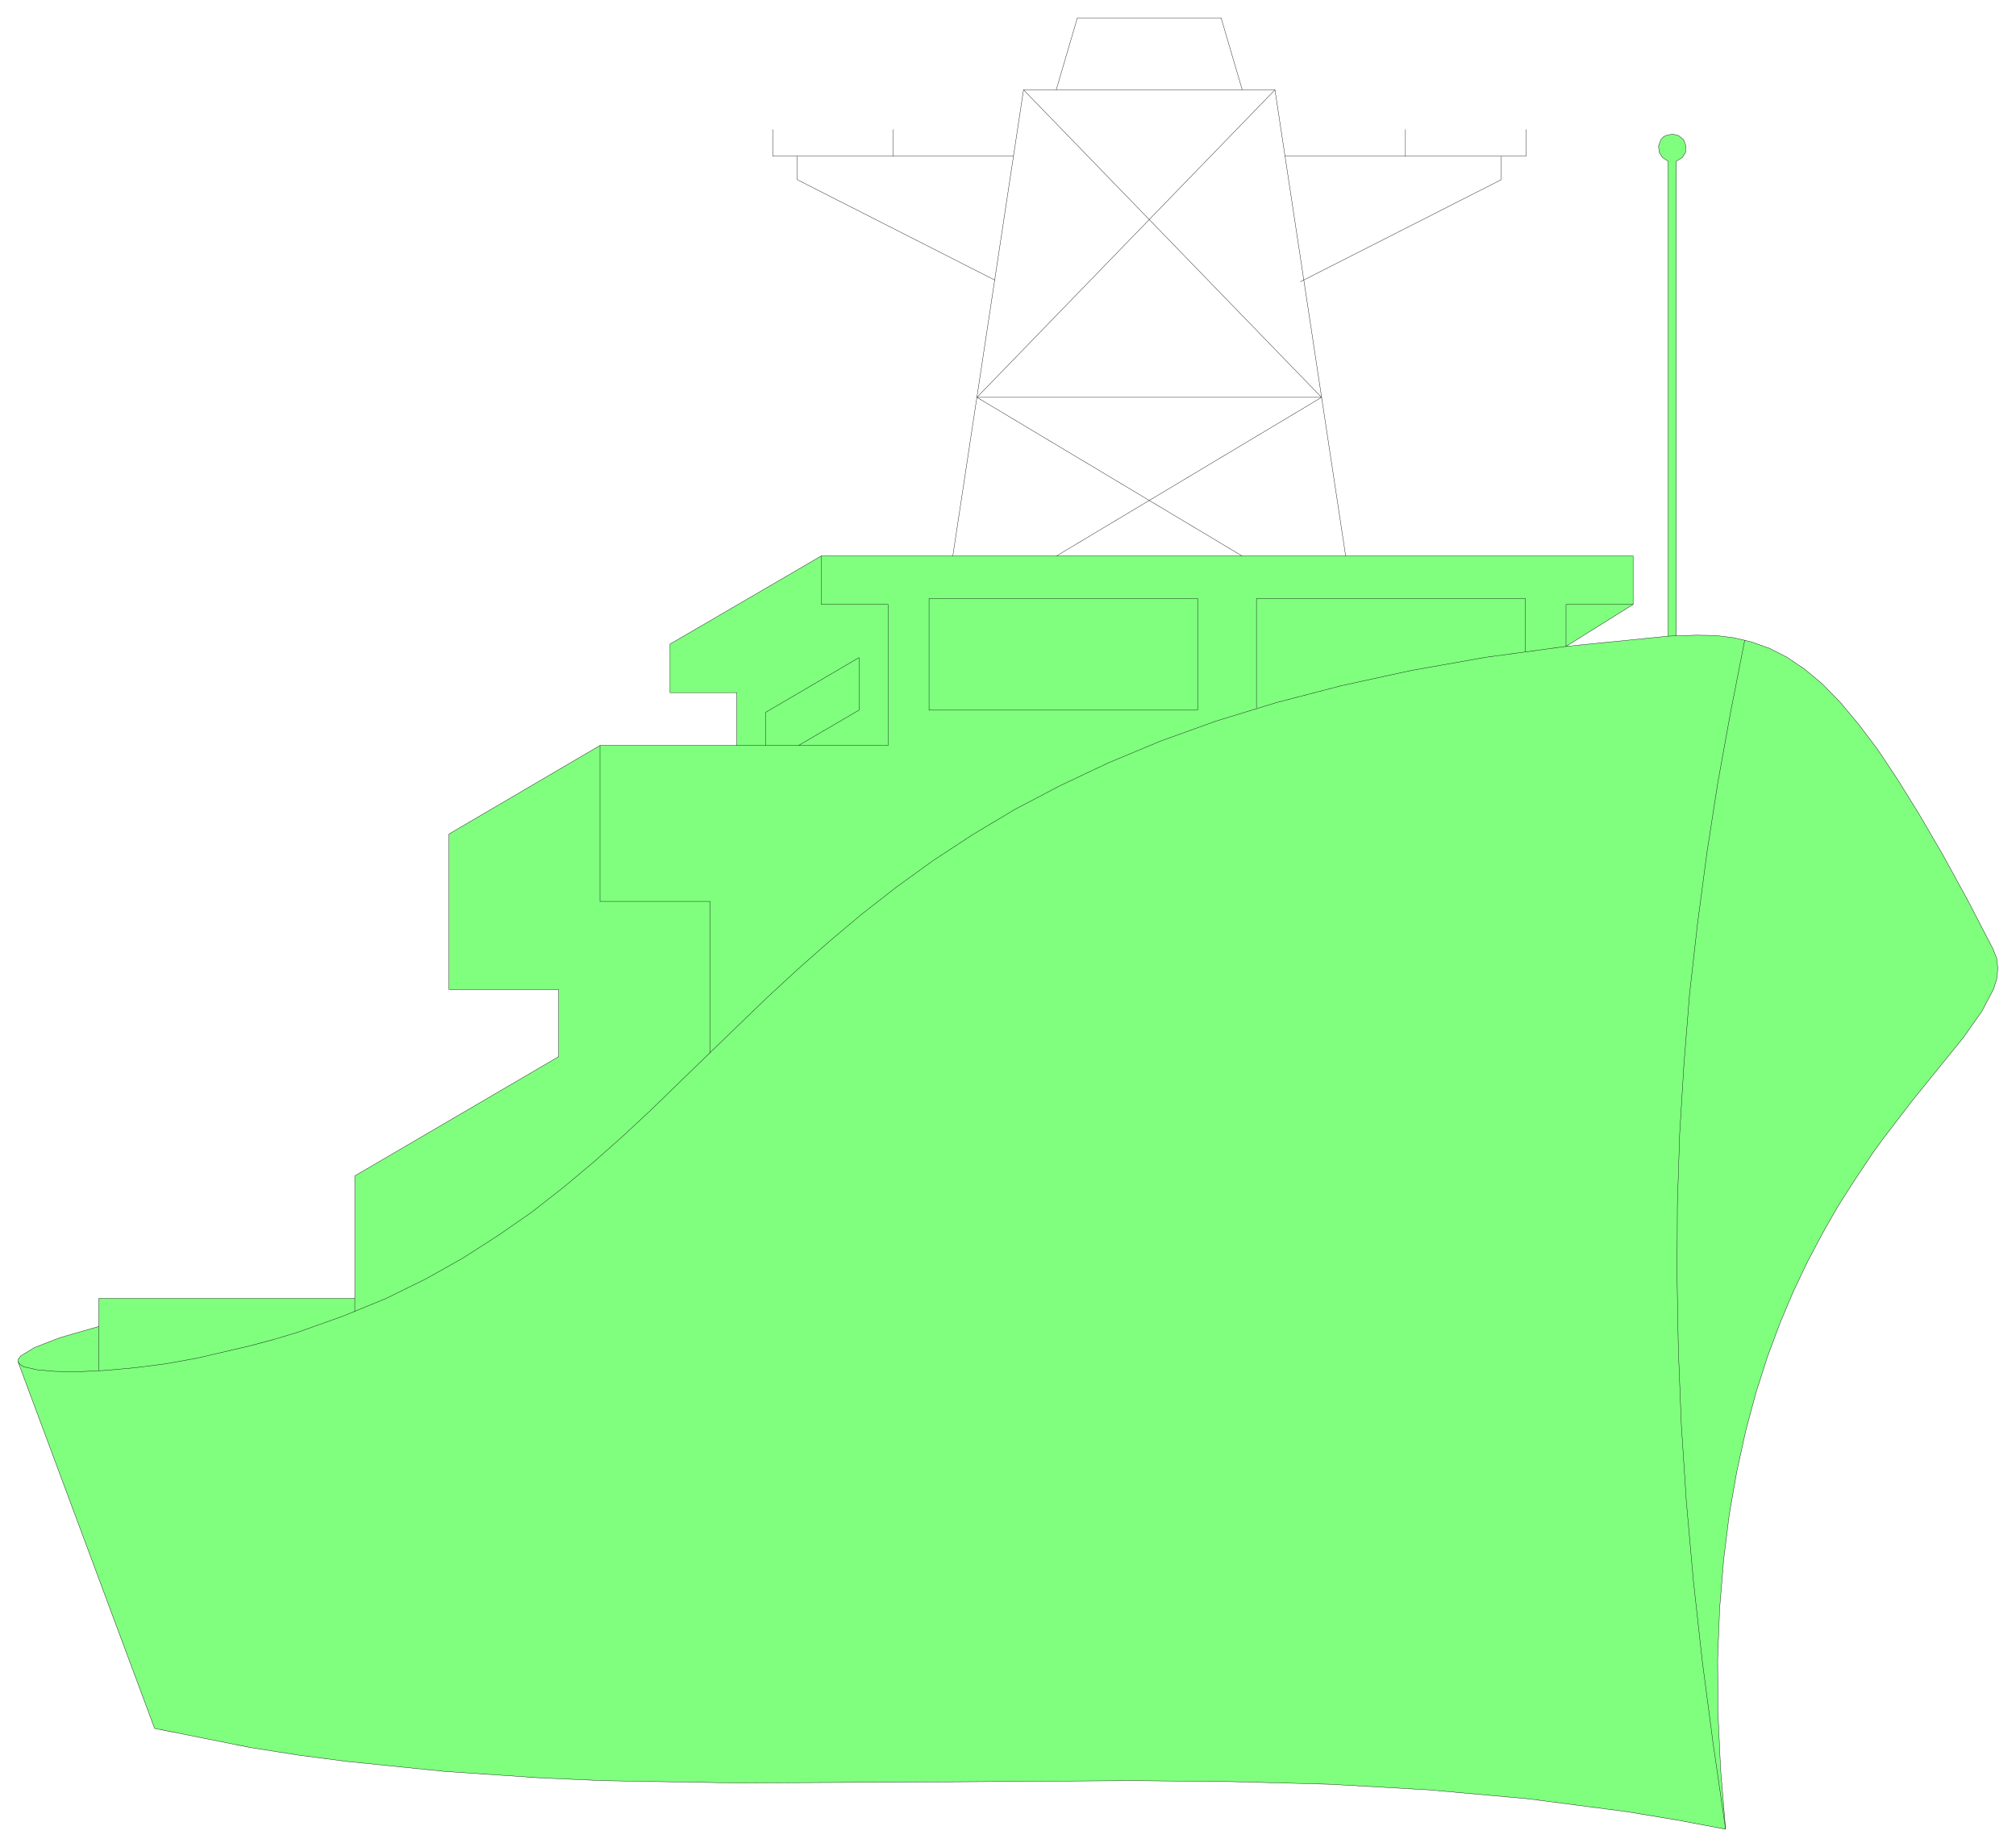 <svg xmlns="http://www.w3.org/2000/svg" width="406.733" height="372.667" fill-rule="evenodd" stroke-linecap="round" preserveAspectRatio="none" viewBox="0 0 6102 5591"><style>.pen0{stroke:#000;stroke-width:1;stroke-linejoin:round}.brush2{fill:none}</style><path d="M468 5233 55 4124v-9l8-10 41-25 77-30 118-34v-85h775v-371l617-361v-203h-332v-471l457-268h414v-160h-202v-147l458-267h2457v147l-203 127 309-31V488l-17-11-10-16-2-19 7-19 7-8 9-5 19-4 18 4 16 13 7 19-1 19-10 16-18 11v1437l61-2 58 1 56 7 54 13 53 19 53 27 52 35 54 45 54 55 56 67 59 78 61 92 65 105 70 120 74 135 79 152 11 29 3 29-3 31-10 32-36 68-55 78-153 189-89 116-34 47-58 87-47 74-45 79-45 85-43 90-41 97-38 102-35 109-31 116-27 123-23 131-17 138-12 146-6 154 1 162 8 172 15 180-149-28-150-25-299-39-300-27-299-17-300-8-300-3-598 4-596 3-297-5-111-2-184-8-295-20-294-30-146-19-146-23-291-58z" style="fill:#80ff7f;stroke:none"/><path d="M468 5233 55 4124v-9l8-10 41-25 77-30 118-34v-85h775v-371l617-361v-203h-332v-471l457-268h414v-160h-202v-147l458-267h2457v147l-203 127 309-31V488l-17-11-10-16-2-19 7-19 7-8 9-5 19-4 18 4 16 13 7 19-1 19-10 16-18 11v1437l61-2 58 1 56 7 54 13 53 19 53 27 52 35 54 45 54 55 56 67 59 78 61 92 65 105 70 120 74 135 79 152 11 29 3 29-3 31-10 32-36 68-55 78-153 189-89 116-34 47-58 87-47 74-45 79-45 85-43 90-41 97-38 102-35 109-31 116-27 123-23 131-17 138-12 146-6 154 1 162 8 172 15 180-149-28-150-25-299-39-300-27-299-17-300-8-300-3-598 4-596 3-297-5-111-2-184-8-295-20-294-30-146-19-146-23-291-58z" class="pen0 brush2"/><path fill="none" d="m55 4124 6 7 11 7 39 9 56 5 70 1 82-4 89-8 94-12 94-17 159-37 75-20 73-22 137-49 129-53 120-59 112-63 106-68 101-70 96-75 92-77 89-79 87-81 173-168 176-170 92-85 95-84 100-84 105-82 112-81 119-78 127-76 137-72 146-69 158-66 169-61 183-56 196-51 211-46 226-40 243-33m309-31 25-1m207 13-43 219-39 215-33 213-28 212-24 212-17 212-13 212-7 215-1 218 4 221 9 226 15 231 21 237 27 245 33 251 38 261M299 4150v-134m775-85v40" class="pen0"/><path fill="none" d="M2149 3188v-459h-333v-472m414 0h458v-427h-202v-147" class="pen0"/><path fill="none" d="M2317 2257v-100l283-166v159l-183 107" class="pen0"/><path d="M2812 2150v-338h813v338h-813z" class="pen0 brush2"/><path fill="none" d="M3803 2144v-332h814v161m123-16v-127h203m-870-147L3859 272h-761l-214 1411" class="pen0"/><path fill="none" d="m3198 1683 802-480-902-931m99 0 64-218h435l64 218" class="pen0"/><path fill="none" d="m3859 272-902 931 802 480m241-480H2957m54-355-598-304v-71m290-81v81" class="pen0"/><path fill="none" d="M2339 392v81h729m821 0h730v-81m-365 0v81m290 0v71l-608 309" class="pen0"/></svg>
